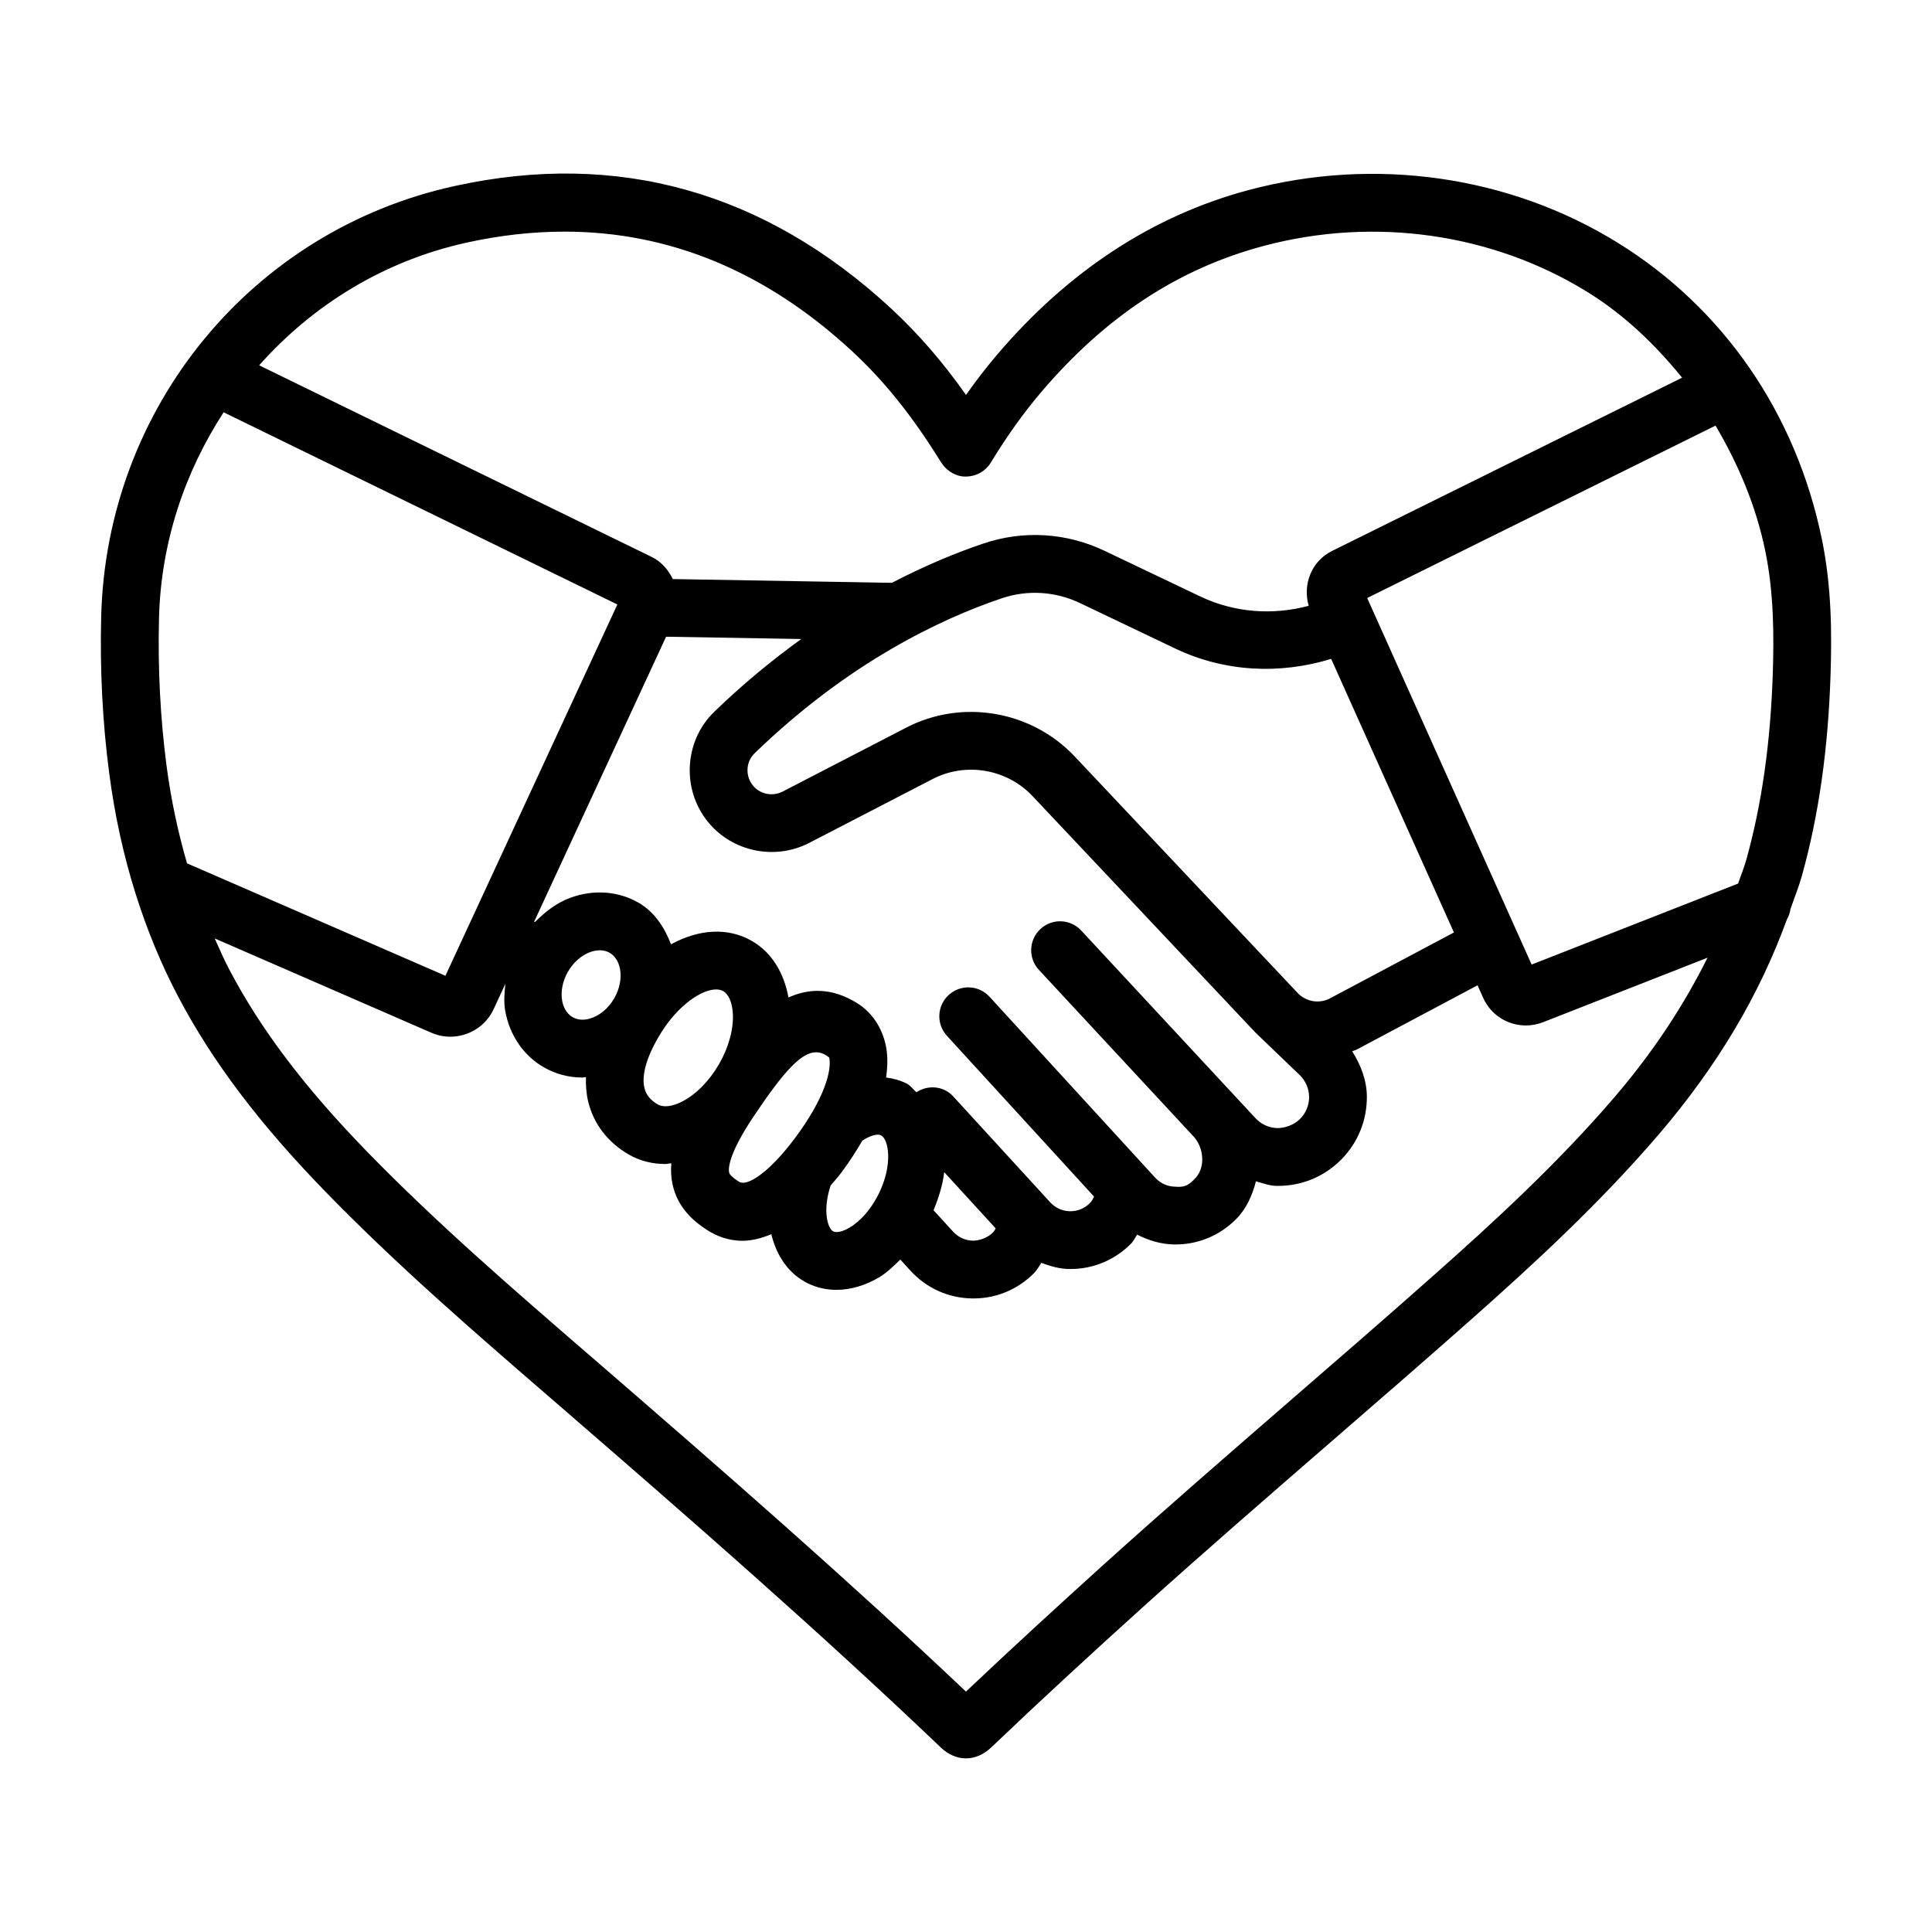 <?xml version="1.0" encoding="UTF-8"?>
<!-- The Best Svg Icon site in the world: iconSvg.co, Visit us! https://iconsvg.co -->
<svg fill="#000000" width="800px" height="800px" version="1.1" viewBox="144 144 512 512" xmlns="http://www.w3.org/2000/svg">
 <path d="m621.56 375.96c4.453-16.051 6.922-33.473 7.559-53.273 0.336-10.578 0.316-23.09-2.301-35.773-6.848-33.312-26.039-61.203-54.039-78.543-28.711-17.797-64.348-22.906-97.754-14.039-25.438 6.762-47.922 21.484-66.852 43.742-2.805 3.301-5.519 6.809-8.176 10.586-6.051-8.621-12.719-16.32-19.922-22.98-33.547-30.965-72.484-41.863-115.64-32.371-53.711 11.781-92.207 58.684-93.621 114.07-0.355 14.086 0.355 28.031 2.113 41.434 1.492 11.422 3.867 22.117 7.082 32.285 0.016 0.035 0.023 0.07 0.039 0.105 2.981 9.402 6.664 18.363 11.191 26.949 9.055 17.18 21.438 33.586 38.953 51.598 18.844 19.398 39.477 37.242 59.438 54.508l2.723 2.356c34.688 30.023 68.516 59.539 100.98 90.496 2.019 1.926 4.34 2.879 6.66 2.879 2.32 0 4.648-0.973 6.688-2.898 13.168-12.57 26.578-24.895 40.086-37.094 16.348-14.738 32.957-29.141 49.586-43.566 12.496-10.828 24.988-21.66 37.375-32.621 16.648-14.758 34.211-30.918 49.793-49.102 15.758-18.387 26.793-37.191 34.023-57.043 0.496-0.859 0.812-1.777 0.949-2.766 1.023-2.977 2.227-5.902 3.07-8.938zm-7.742-53.758c-0.598 18.555-2.898 34.801-7.031 49.652-0.594 2.133-1.473 4.191-2.168 6.297l-54.715 21.469-3.844-8.566c-0.027-0.051-0.02-0.109-0.047-0.16-0.016-0.027-0.039-0.039-0.055-0.062l-38.082-84.875c-0.004-0.008 0-0.012-0.004-0.02-0.004-0.008-0.008-0.008-0.012-0.016l-1.543-3.438 92.32-45.691c5.961 10.125 10.691 21.121 13.176 33.215 2.301 11.125 2.301 22.523 2.004 32.195zm-136.77 95.77 11.336 10.879c1.609 1.535 2.508 3.609 2.543 5.816 0.02 2.227-0.84 4.301-2.414 5.875-1.59 1.609-4.039 2.414-5.949 2.414-2.227-0.039-4.301-0.973-5.836-2.617l-46.184-49.727c-2.898-3.125-7.727-3.293-10.828-0.402-3.094 2.879-3.273 7.727-0.395 10.82l40.633 43.766c1.645 1.59 2.633 3.961 2.652 6.371 0.02 1.18-0.207 3.406-1.891 5.125-1.422 1.461-2.43 2.488-5.332 2.188-2-0.039-3.871-0.879-5.258-2.394l-1.945-2.125c-0.004-0.004-0.008-0.008-0.012-0.012l-41.926-45.793c-2.863-3.133-7.707-3.34-10.82-0.477-3.125 2.852-3.34 7.695-0.477 10.82l38.988 42.605c-0.277 0.578-0.547 1.168-1.074 1.699-1.402 1.422-3.238 2.188-5.199 2.188h-0.133c-2-0.039-3.852-0.879-5.238-2.394l-25.672-28.039c-2.566-2.801-6.672-3.117-9.746-1.117-0.918-0.727-1.539-1.773-2.617-2.305-1.723-0.863-3.555-1.344-5.43-1.586 0.406-2.879 0.473-5.629-0.012-8.16-0.965-5.012-3.742-9.148-7.801-11.637-6.633-4.066-12.664-3.852-18.062-1.41-1.184-6.598-4.504-11.988-9.641-14.949-6.461-3.758-14.18-3.125-21.488 0.852-1.746-4.582-4.465-8.633-8.59-11.012-5.332-3.086-11.906-3.582-18.023-1.336-3.594 1.297-6.672 3.656-9.418 6.445l-0.227-0.102 34.961-75.508 35.82 0.613c-7.543 5.453-15.285 11.75-23.074 19.297-7.574 7.332-8.652 19.398-2.488 28.066 6.211 8.746 18.105 11.586 27.629 6.688l32.742-16.945c8.781-4.555 19.688-2.691 26.477 4.516l59.125 62.719c0.047 0.051 0.117 0.062 0.164 0.113 0.062 0.055 0.078 0.125 0.129 0.172zm-182.53-16.477c1.422-2.449 3.574-4.348 5.902-5.191 0.609-0.215 1.516-0.469 2.535-0.469 0.84 0 1.75 0.168 2.617 0.672 1.906 1.105 2.543 3.199 2.75 4.359 0.43 2.441-0.133 5.246-1.543 7.695-1.59 2.742-3.992 4.715-6.613 5.414-1.141 0.328-2.852 0.484-4.441-0.43-1.906-1.105-2.543-3.199-2.75-4.348-0.43-2.449 0.133-5.254 1.543-7.703zm24.758 16.059c4.508-7.191 10.672-11.344 14.488-11.344 0.719 0 1.367 0.148 1.891 0.457 1.449 0.832 2.387 2.992 2.555 5.918 0.234 4.106-1.105 9.008-3.668 13.441h-0.008c-2.562 4.453-6.137 8.062-9.801 9.914-2.629 1.348-4.977 1.59-6.414 0.746-1.926-1.105-3.086-2.523-3.535-4.34-0.875-3.516 0.723-8.77 4.492-14.793zm24.551 22.145c7.809-11.637 12.477-16.836 16.441-16.836 1.207 0 2.356 0.484 3.5 1.422 0.684 3.516-1.367 11-9.137 21.379-1.617 2.152-3.188 4.039-4.723 5.668-4.387 4.637-8.352 6.957-10.062 5.836-2.422-1.535-2.562-2.207-2.629-2.488-0.191-0.934-0.281-4.731 6.609-14.98zm20.305 18.457c0.926-1.117 1.828-2.055 2.769-3.324 2.188-2.922 4.016-5.766 5.625-8.547 2.273-1.492 4.113-1.836 4.934-1.422 2.012 0.992 3.301 7.668-0.617 15.562-1.926 3.891-4.703 7.129-7.633 8.867-1.777 1.086-3.5 1.477-4.387 1.047-1.492-0.738-2.898-5.562-0.691-12.184zm30.098-3.516 13.641 14.898c-0.227 0.359-0.383 0.727-0.715 1.066-1.43 1.461-3.676 2.207-5.312 2.188-2.012-0.039-3.871-0.879-5.246-2.375l-5.199-5.691c1.418-3.41 2.43-6.777 2.832-10.086zm102.2-46.047c-2.797 1.465-6.273 0.91-8.484-1.398l-0.141-0.137-59.012-62.598c-11.465-12.16-29.855-15.309-44.668-7.613l-32.734 16.938c-2.832 1.441-6.305 0.609-8.109-1.945-1.805-2.543-1.523-6.059 0.664-8.184 24.84-24.062 49.324-35.625 65.488-41.086 6.848-2.32 14.215-1.871 20.801 1.262l25.234 12.047c13.047 6.223 27.699 6.914 41.301 2.731l32.535 72.504zm-228.71-200.31c8.828-1.934 17.453-2.898 25.879-2.898 27.816 0 53.328 10.559 76.082 31.566 8.473 7.828 15.871 16.945 23.539 29.293l0.422 0.625c1.461 2.18 4.133 3.582 6.527 3.414 2.617-0.055 5.023-1.43 6.387-3.668 4.34-7.109 8.688-13.195 13.289-18.602 17.098-20.125 36.438-32.836 59.109-38.859 29.332-7.801 60.605-3.312 85.766 12.25 9.785 6.055 17.938 13.941 25.055 22.688l-92.73 45.895c-5.461 2.688-7.871 8.824-6.231 14.559-9.523 2.555-19.66 1.836-28.766-2.492l-25.234-12.035c-10.176-4.883-21.68-5.566-32.285-1.953-6.859 2.316-15.105 5.672-24.168 10.387l-58.059-0.996c-1.191-2.434-2.992-4.59-5.582-5.856l-104.04-50.789c14.16-15.945 33.043-27.707 55.043-32.527zm-64.461 44.977 104.35 50.934-45.566 98.398-68.48-29.801c-2.383-8.23-4.242-16.812-5.441-25.961-1.645-12.625-2.32-25.766-1.984-39.066 0.512-20.059 6.836-38.66 17.125-54.504zm368.62 181.48c-14.984 17.473-32.078 33.203-48.336 47.586-12.328 10.941-24.785 21.734-37.242 32.527-16.684 14.477-33.391 28.957-49.812 43.77-12.27 11.094-24.484 22.297-36.504 33.668-31.488-29.836-64.16-58.324-97.613-87.277l-2.731-2.356c-19.707-17.039-40.086-34.66-58.473-53.57-16.457-16.945-28.02-32.219-36.371-48.082-1.43-2.707-2.641-5.519-3.898-8.312l57.449 25.004c1.617 0.703 3.312 1.039 4.984 1.039 4.781 0 9.379-2.723 11.484-7.297l3.121-6.734c-0.262 2.402-0.469 4.816-0.051 7.176 1.148 6.426 4.856 11.879 10.176 14.926 3.125 1.816 6.648 2.75 10.289 2.75 0.309 0 0.625-0.113 0.934-0.129-0.074 2.281 0.094 4.5 0.617 6.617 1.469 5.891 5.184 10.699 10.738 13.918 2.91 1.684 6.203 2.508 9.652 2.508 0.527 0 1.082-0.168 1.617-0.207-0.164 1.934-0.059 3.773 0.312 5.535 1.367 6.527 6.012 10.156 9.391 12.309 2.141 1.348 5.273 2.711 9.211 2.711 2.258 0 4.832-0.602 7.586-1.742 1.395 5.816 4.656 10.527 9.605 12.984 2.375 1.18 4.965 1.758 7.652 1.758 3.75 0 7.68-1.141 11.43-3.387 1.98-1.188 3.734-2.934 5.496-4.637l2.695 2.953c4.246 4.637 10.027 7.238 16.285 7.352h0.41c6.09 0 11.793-2.394 16.086-6.754 0.781-0.789 1.273-1.781 1.914-2.672 2.324 0.852 4.711 1.582 7.269 1.625h0.43c6.098 0 11.785-2.394 16.105-6.769 0.668-0.672 1.02-1.578 1.586-2.336 3.012 1.531 6.266 2.535 9.746 2.598h0.41c6.078 0 11.785-2.394 16.105-6.769 2.695-2.734 4.234-6.231 5.203-9.957 1.797 0.473 3.527 1.168 5.438 1.203h0.449c6.285 0 12.16-2.43 16.629-6.883 4.508-4.508 6.938-10.492 6.883-16.871-0.051-4.363-1.645-8.316-3.891-11.922 0.41-0.188 0.852-0.266 1.254-0.48l31.969-17 1.477 3.289c2.039 4.602 6.547 7.352 11.316 7.352 1.516 0 3.051-0.273 4.547-0.852l43.605-17.102c-6.269 12.586-14.277 24.848-24.637 36.941z"/>
</svg>